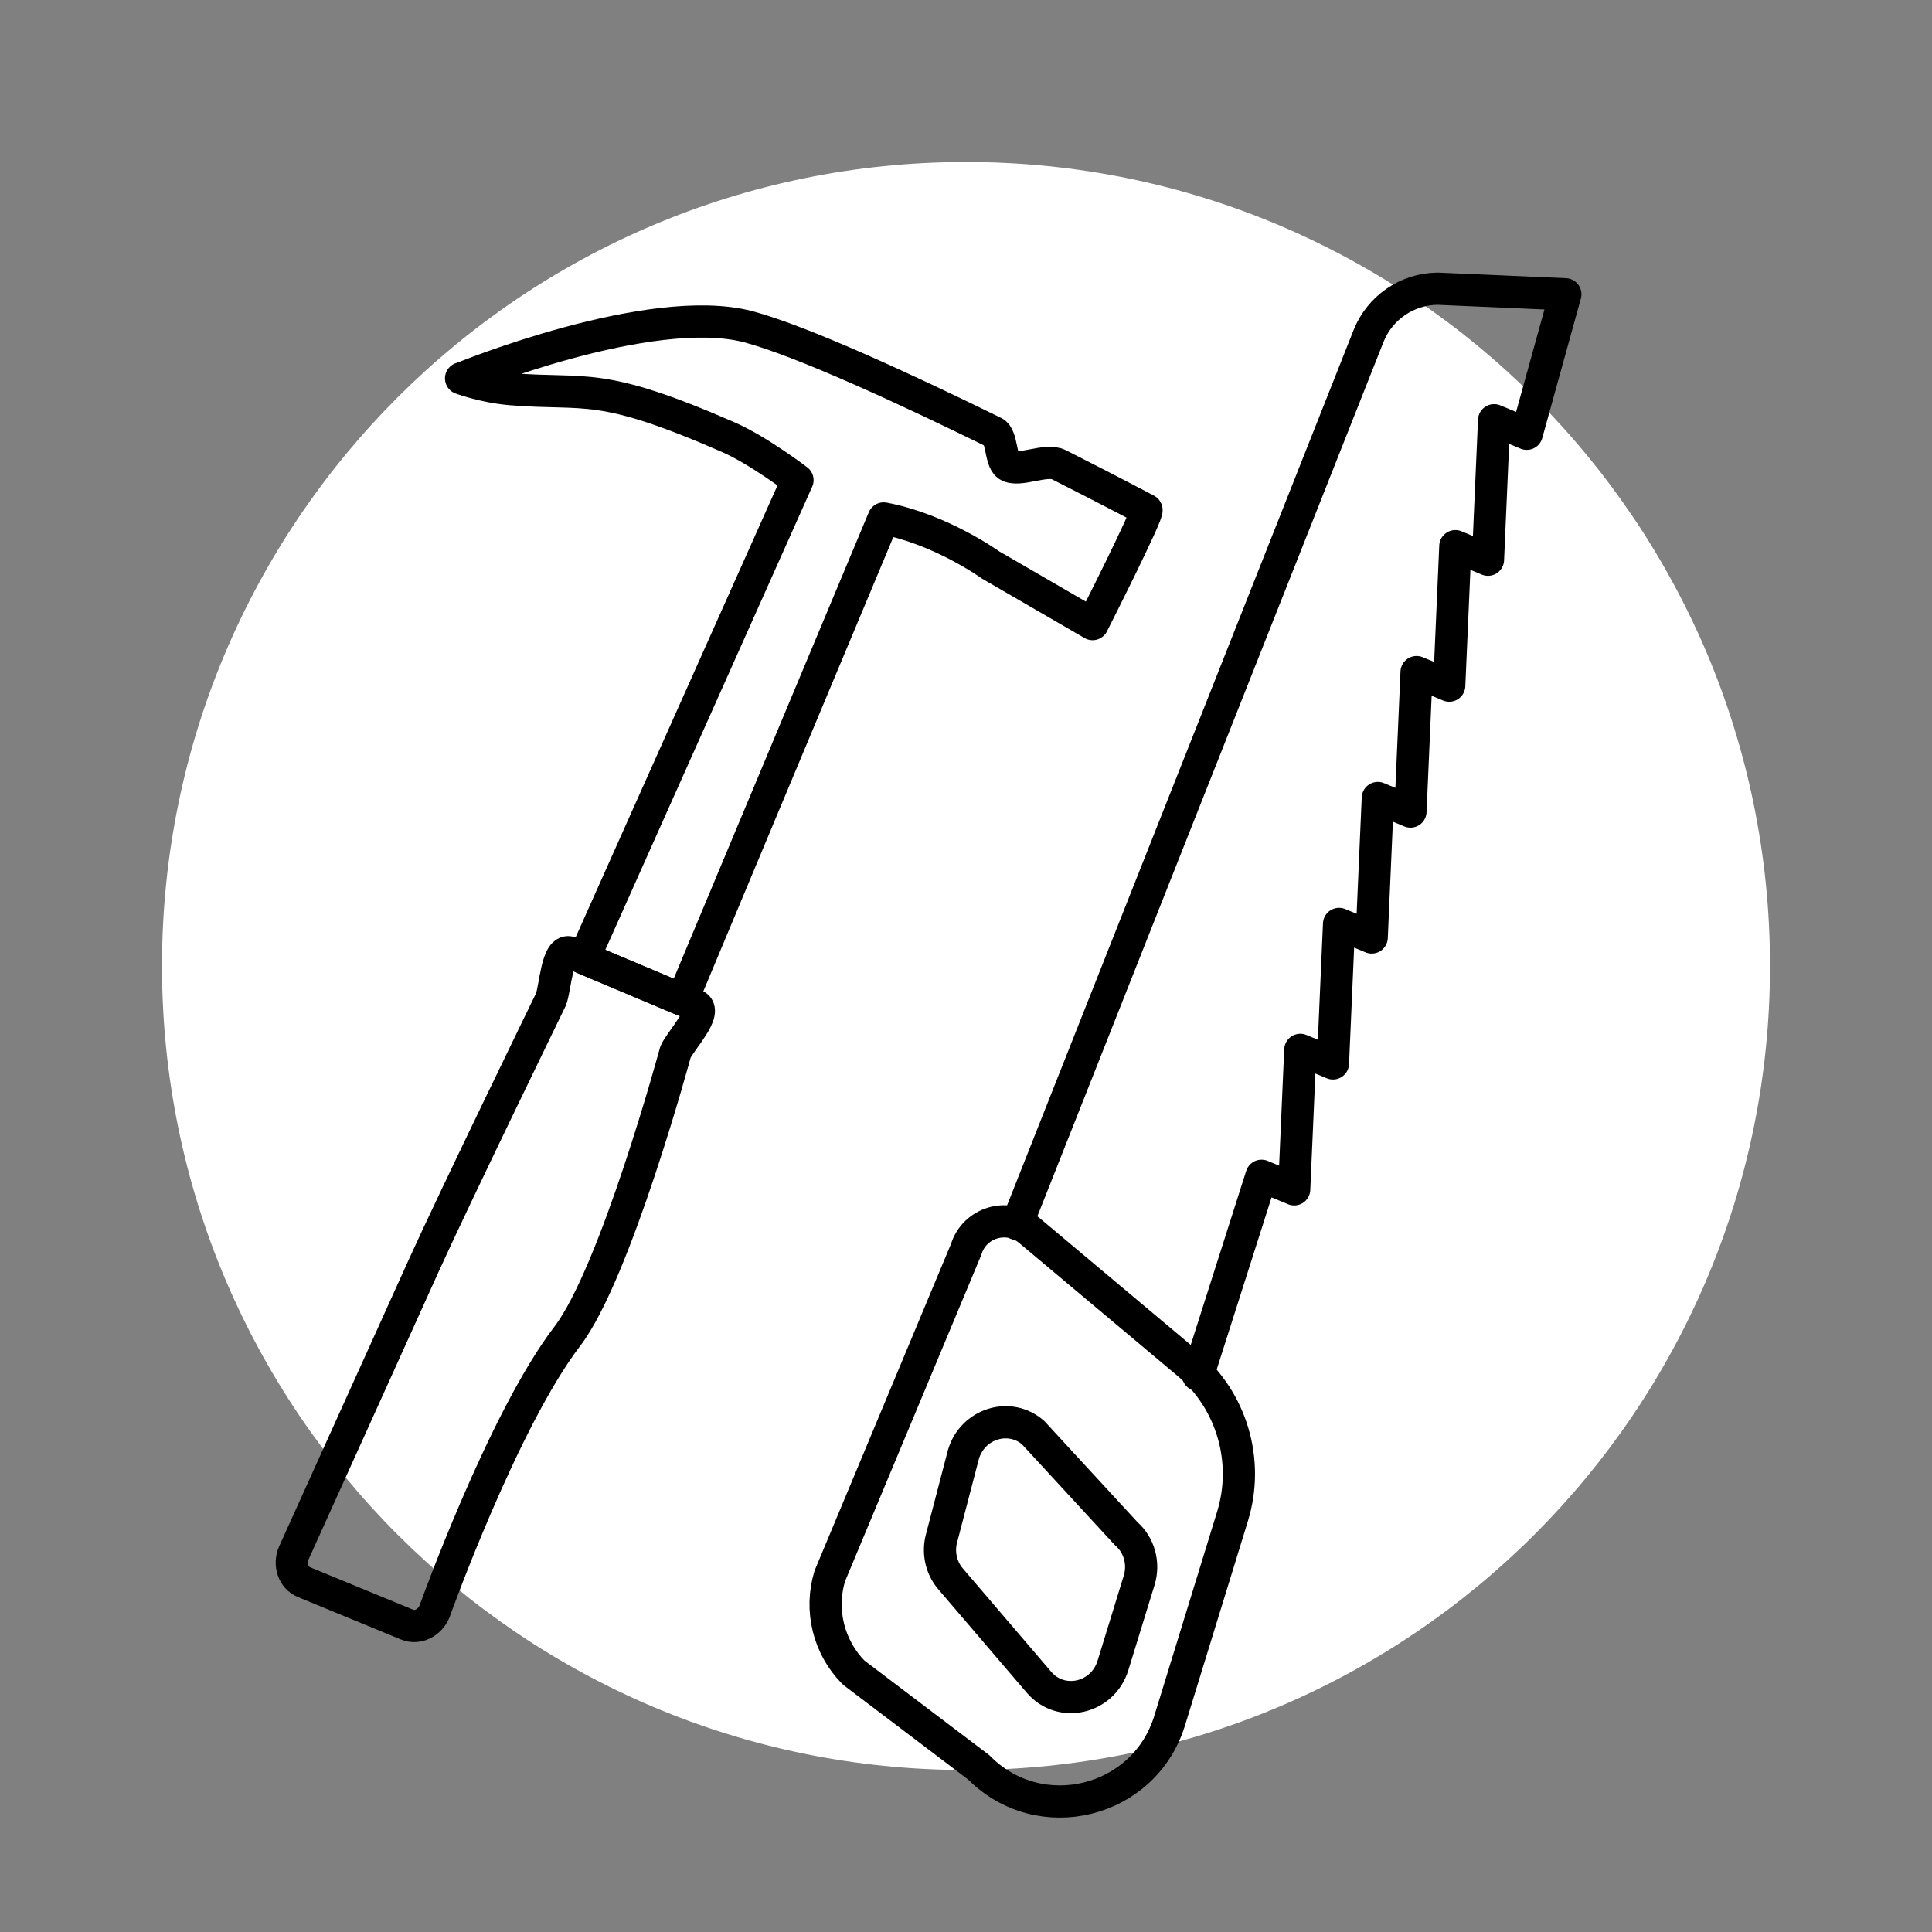 <?xml version="1.0" encoding="UTF-8"?>
<svg xmlns="http://www.w3.org/2000/svg" width="180" height="180" viewBox="0 0 180 180">
  <rect x="0" y="0" width="180" height="180" fill="#808080" stroke="none"/>
  <defs>
    <style>
      .cls-1 {
        fill: none;
        stroke: #000;
        stroke-linecap: round;
        stroke-linejoin: round;
        stroke-width: 3px;
      }

      .cls-2 {
        fill: #fff;
      }
    </style>
  </defs>
  <g id="Ebene_2" data-name="Ebene 2">
    <g>
      <path class="cls-2" d="M90,164.406c-41.027,0-74.406-33.378-74.406-74.406S48.973,15.594,90,15.594s74.406,33.378,74.406,74.406-33.379,74.406-74.406,74.406Z"></path>
      <path class="cls-2" d="M90,16.094c40.752,0,73.906,33.154,73.906,73.906s-33.154,73.906-73.906,73.906S16.094,130.752,16.094,90,49.248,16.094,90,16.094M90,15.094C48.63,15.094,15.094,48.63,15.094,90s33.537,74.906,74.906,74.906,74.906-33.537,74.906-74.906S131.37,15.094,90,15.094h0Z"></path>
    </g>
  </g>
  <g id="Ebene_1" data-name="Ebene 1">
    <g>
      <path class="cls-1" d="M40.48,150.148c-.427,1.012-1.551,1.635-2.564,1.208l-9.605-3.957c-1.013-.427-1.375-1.675-.948-2.687,0,0,9.562-21.151,12.099-26.763,2.897-6.405,11.86-24.82,11.86-24.82.427-1.013.549-4.908,1.838-4.365l11.609,4.888c1.29.543-1.411,3.353-1.837,4.365,0,0-5.577,20.599-10.083,26.488-6.006,7.849-12.369,25.642-12.369,25.642Z"></path>
      <path class="cls-1" d="M63.571,93.147l-9.171-3.862,19.9-44.553s-3.634-2.768-6.412-3.986c-12.119-5.297-13.147-3.907-20.249-4.486-2.71-.221-4.902-1.1-4.665-1,0,0,17.579-7.215,26.75-4.817,5.062,1.363,14.709,5.826,22.894,9.846.741.364.586,2.606,1.274,3.071.984.664,3.547-.675,4.748-.068,4.798,2.427,8.168,4.21,8.168,4.21.31.13-5.015,10.644-5.015,10.644l-9.514-5.515s-4.605-3.324-9.95-4.329l-18.758,44.846Z"></path>
    </g>
    <g>
      <path class="cls-1" d="M94.752,114.038L127.499,31.32c1.047-2.644,3.589-4.391,6.432-4.422l11.909.52-3.597,12.998-3.042-1.264-.569,12.996-3.042-1.264-.569,12.996-3.042-1.264-.569,12.996-3.042-1.264-.569,12.996-3.042-1.264-.569,12.996-3.042-1.264-.569,12.996-3.042-1.264-5.917,18.567"></path>
      <path class="cls-1" d="M91.19,164.663l-11.661-8.836c-2.331-2.361-3.184-5.809-2.222-8.985l12.703-30.428c.768-2.536,3.878-3.461,5.908-1.758l14.692,12.331c4.152,3.485,5.814,9.116,4.219,14.297l-5.856,19.024c-2.373,7.71-12.116,10.096-17.783,4.356Z"></path>
      <path class="cls-1" d="M96.8,156.732l-8.242-9.639c-.903-1.056-1.208-2.522-.807-3.885l2.007-7.695c.847-2.878,4.29-3.958,6.497-2.037l8.673,9.414c1.217,1.059,1.69,2.77,1.203,4.351l-2.438,7.921c-.953,3.097-4.833,3.981-6.894,1.57Z"></path>
    </g>
  </g>
</svg>
